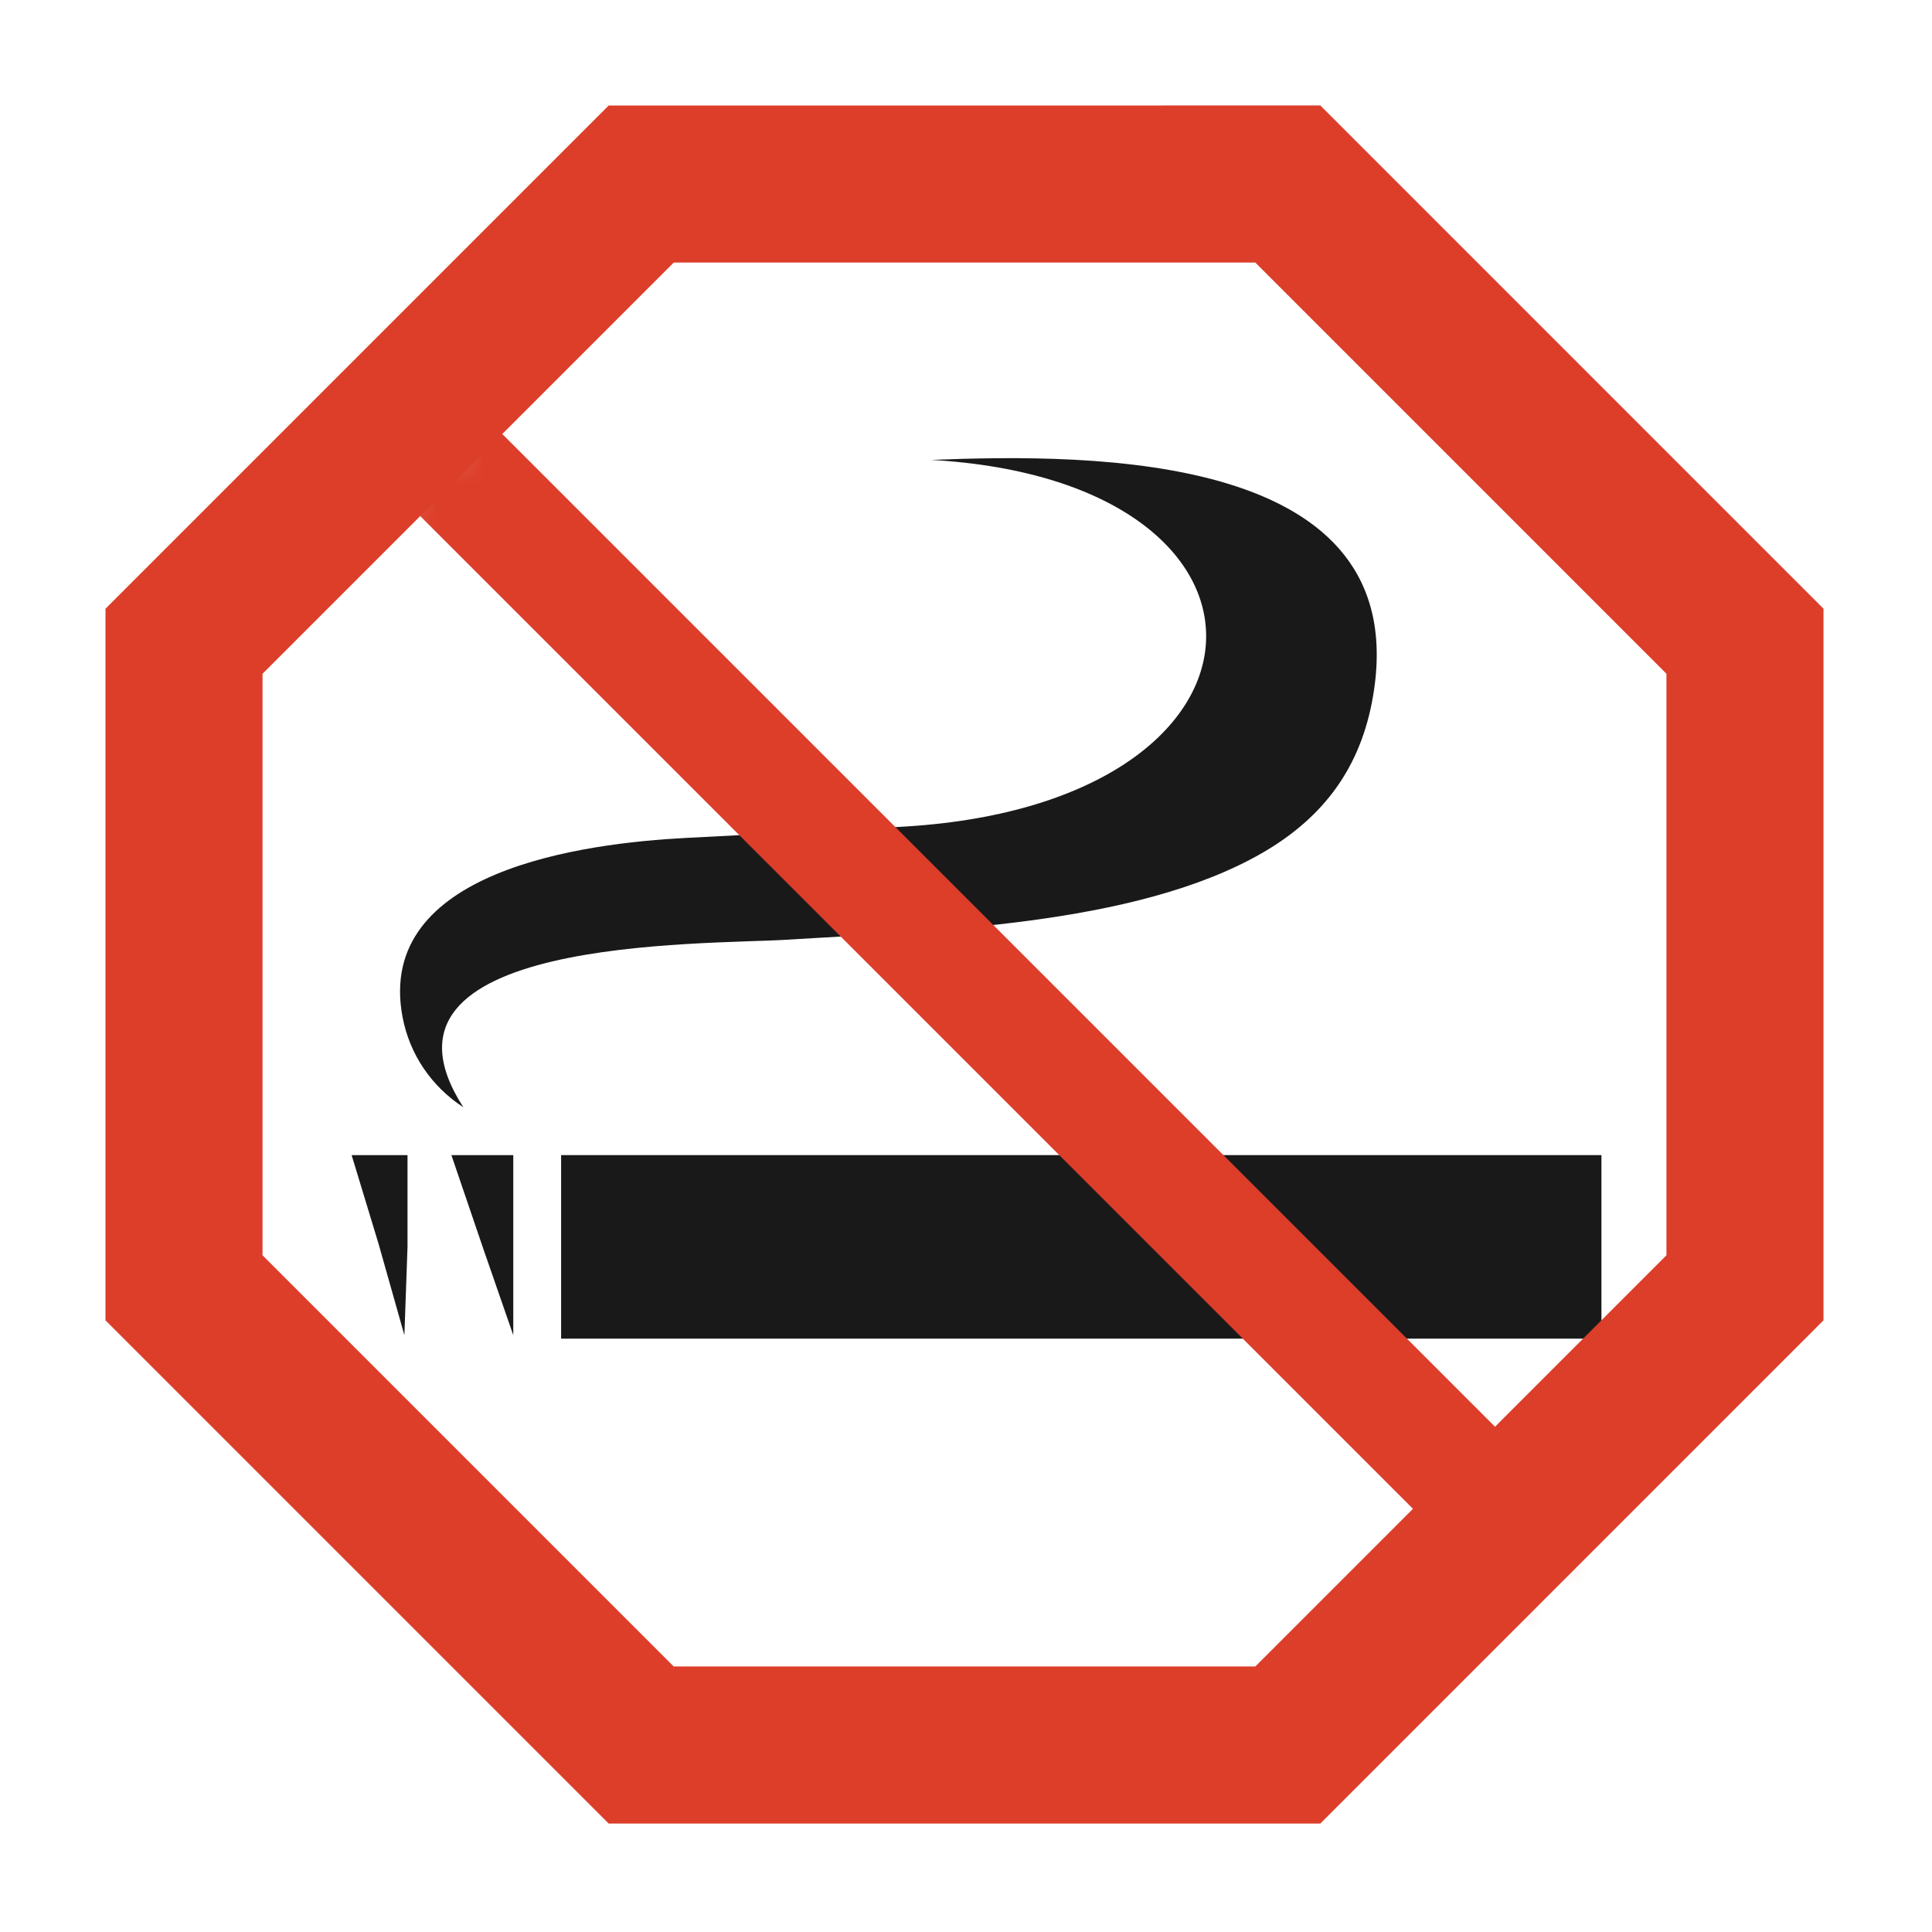 <?xml version="1.0" encoding="UTF-8"?>
<svg width="42px" height="42px" viewBox="0 0 42 42" version="1.1" xmlns="http://www.w3.org/2000/svg" xmlns:xlink="http://www.w3.org/1999/xlink">
    <!-- Generator: Sketch 50.2 (55047) - http://www.bohemiancoding.com/sketch -->
    <title>24_FUMER</title>
    <desc>Created with Sketch.</desc>
    <defs>
        <polyline id="path-1" points="10.306 0.666 0.367 10.606 0.367 24.661 10.306 34.601 24.363 34.601 34.301 24.661 34.301 10.605 24.363 0.666"></polyline>
        <polygon id="path-3" points="10.306 0.666 0.367 10.606 0.367 24.661 10.306 34.601 24.363 34.601 34.301 24.661 34.301 10.605 24.363 0.666"></polygon>
        <polygon id="path-5" points="10.306 0.666 0.367 10.606 0.367 24.661 10.306 34.601 24.363 34.601 34.301 24.661 34.301 10.605 24.363 0.666"></polygon>
        <polygon id="path-7" points="10.306 0.666 0.367 10.606 0.367 24.661 10.306 34.601 24.363 34.601 34.301 24.661 34.301 10.605 24.363 0.666"></polygon>
        <polyline id="path-9" points="10.306 0.666 0.367 10.606 0.367 24.661 10.306 34.601 24.363 34.601 34.301 24.661 34.301 10.605 24.363 0.666"></polyline>
    </defs>
    <g id="24_FUMER" stroke="none" stroke-width="1" fill="none" fill-rule="evenodd">
        <g id="Group-18" transform="translate(4, 4)">
            <g id="Group-5">
                <mask id="mask-2" fill="white">
                    <use xlink:href="#path-1"></use>
                </mask>
                <g id="Clip-4"></g>
                <path d="M16.242,5.998 C19.773,5.86 26.759,5.818 25.848,11.137 C25.587,12.668 24.79,13.762 23.442,14.541 C20.667,16.144 16.16,16.236 13.12,16.428 C11.305,16.542 3.671,16.355 6.073,20.071 C5.378,19.617 4.904,18.921 4.75,18.105 C4.152,14.908 8.732,14.329 10.909,14.216 L15.527,13.977 C24.187,13.53 24.464,6.465 16.242,5.998" id="Fill-3" fill="#1A1919" mask="url(#mask-2)"></path>
            </g>
            <g id="Group-8">
                <mask id="mask-4" fill="white">
                    <use xlink:href="#path-3"></use>
                </mask>
                <g id="Clip-7"></g>
                <polygon id="Fill-6" fill="#1A1919" mask="url(#mask-4)" points="4.859 23.106 4.791 25.025 4.23 23.041 3.644 21.111 4.859 21.111 4.859 22.434"></polygon>
            </g>
            <g id="Group-11">
                <mask id="mask-6" fill="white">
                    <use xlink:href="#path-5"></use>
                </mask>
                <g id="Clip-10"></g>
                <polygon id="Fill-9" fill="#1A1919" mask="url(#mask-6)" points="7.158 25.025 6.507 23.149 5.813 21.111 7.158 21.111 7.158 22.108"></polygon>
            </g>
            <g id="Group-14">
                <mask id="mask-8" fill="white">
                    <use xlink:href="#path-7"></use>
                </mask>
                <g id="Clip-13"></g>
                <polygon id="Fill-12" fill="#1A1919" mask="url(#mask-8)" points="30.814 25.101 8.198 25.101 8.198 22.564 8.198 21.111 16.894 21.111 30.814 21.111"></polygon>
            </g>
            <g id="Group-17">
                <mask id="mask-10" fill="white">
                    <use xlink:href="#path-9"></use>
                </mask>
                <g id="Clip-16"></g>
                <path d="M-3.108,-2.808 L37.809,38.108" id="Stroke-15" stroke="#DC3E2A" stroke-width="2.523" mask="url(#mask-10)"></path>
            </g>
        </g>
        <polygon id="Stroke-19" stroke="#DC3E2A" stroke-width="3.414" points="37.934 27.996 27.996 37.935 13.939 37.935 4 27.996 4 13.94 13.939 4.001 27.996 4 37.934 13.939"></polygon>
    </g>
</svg>